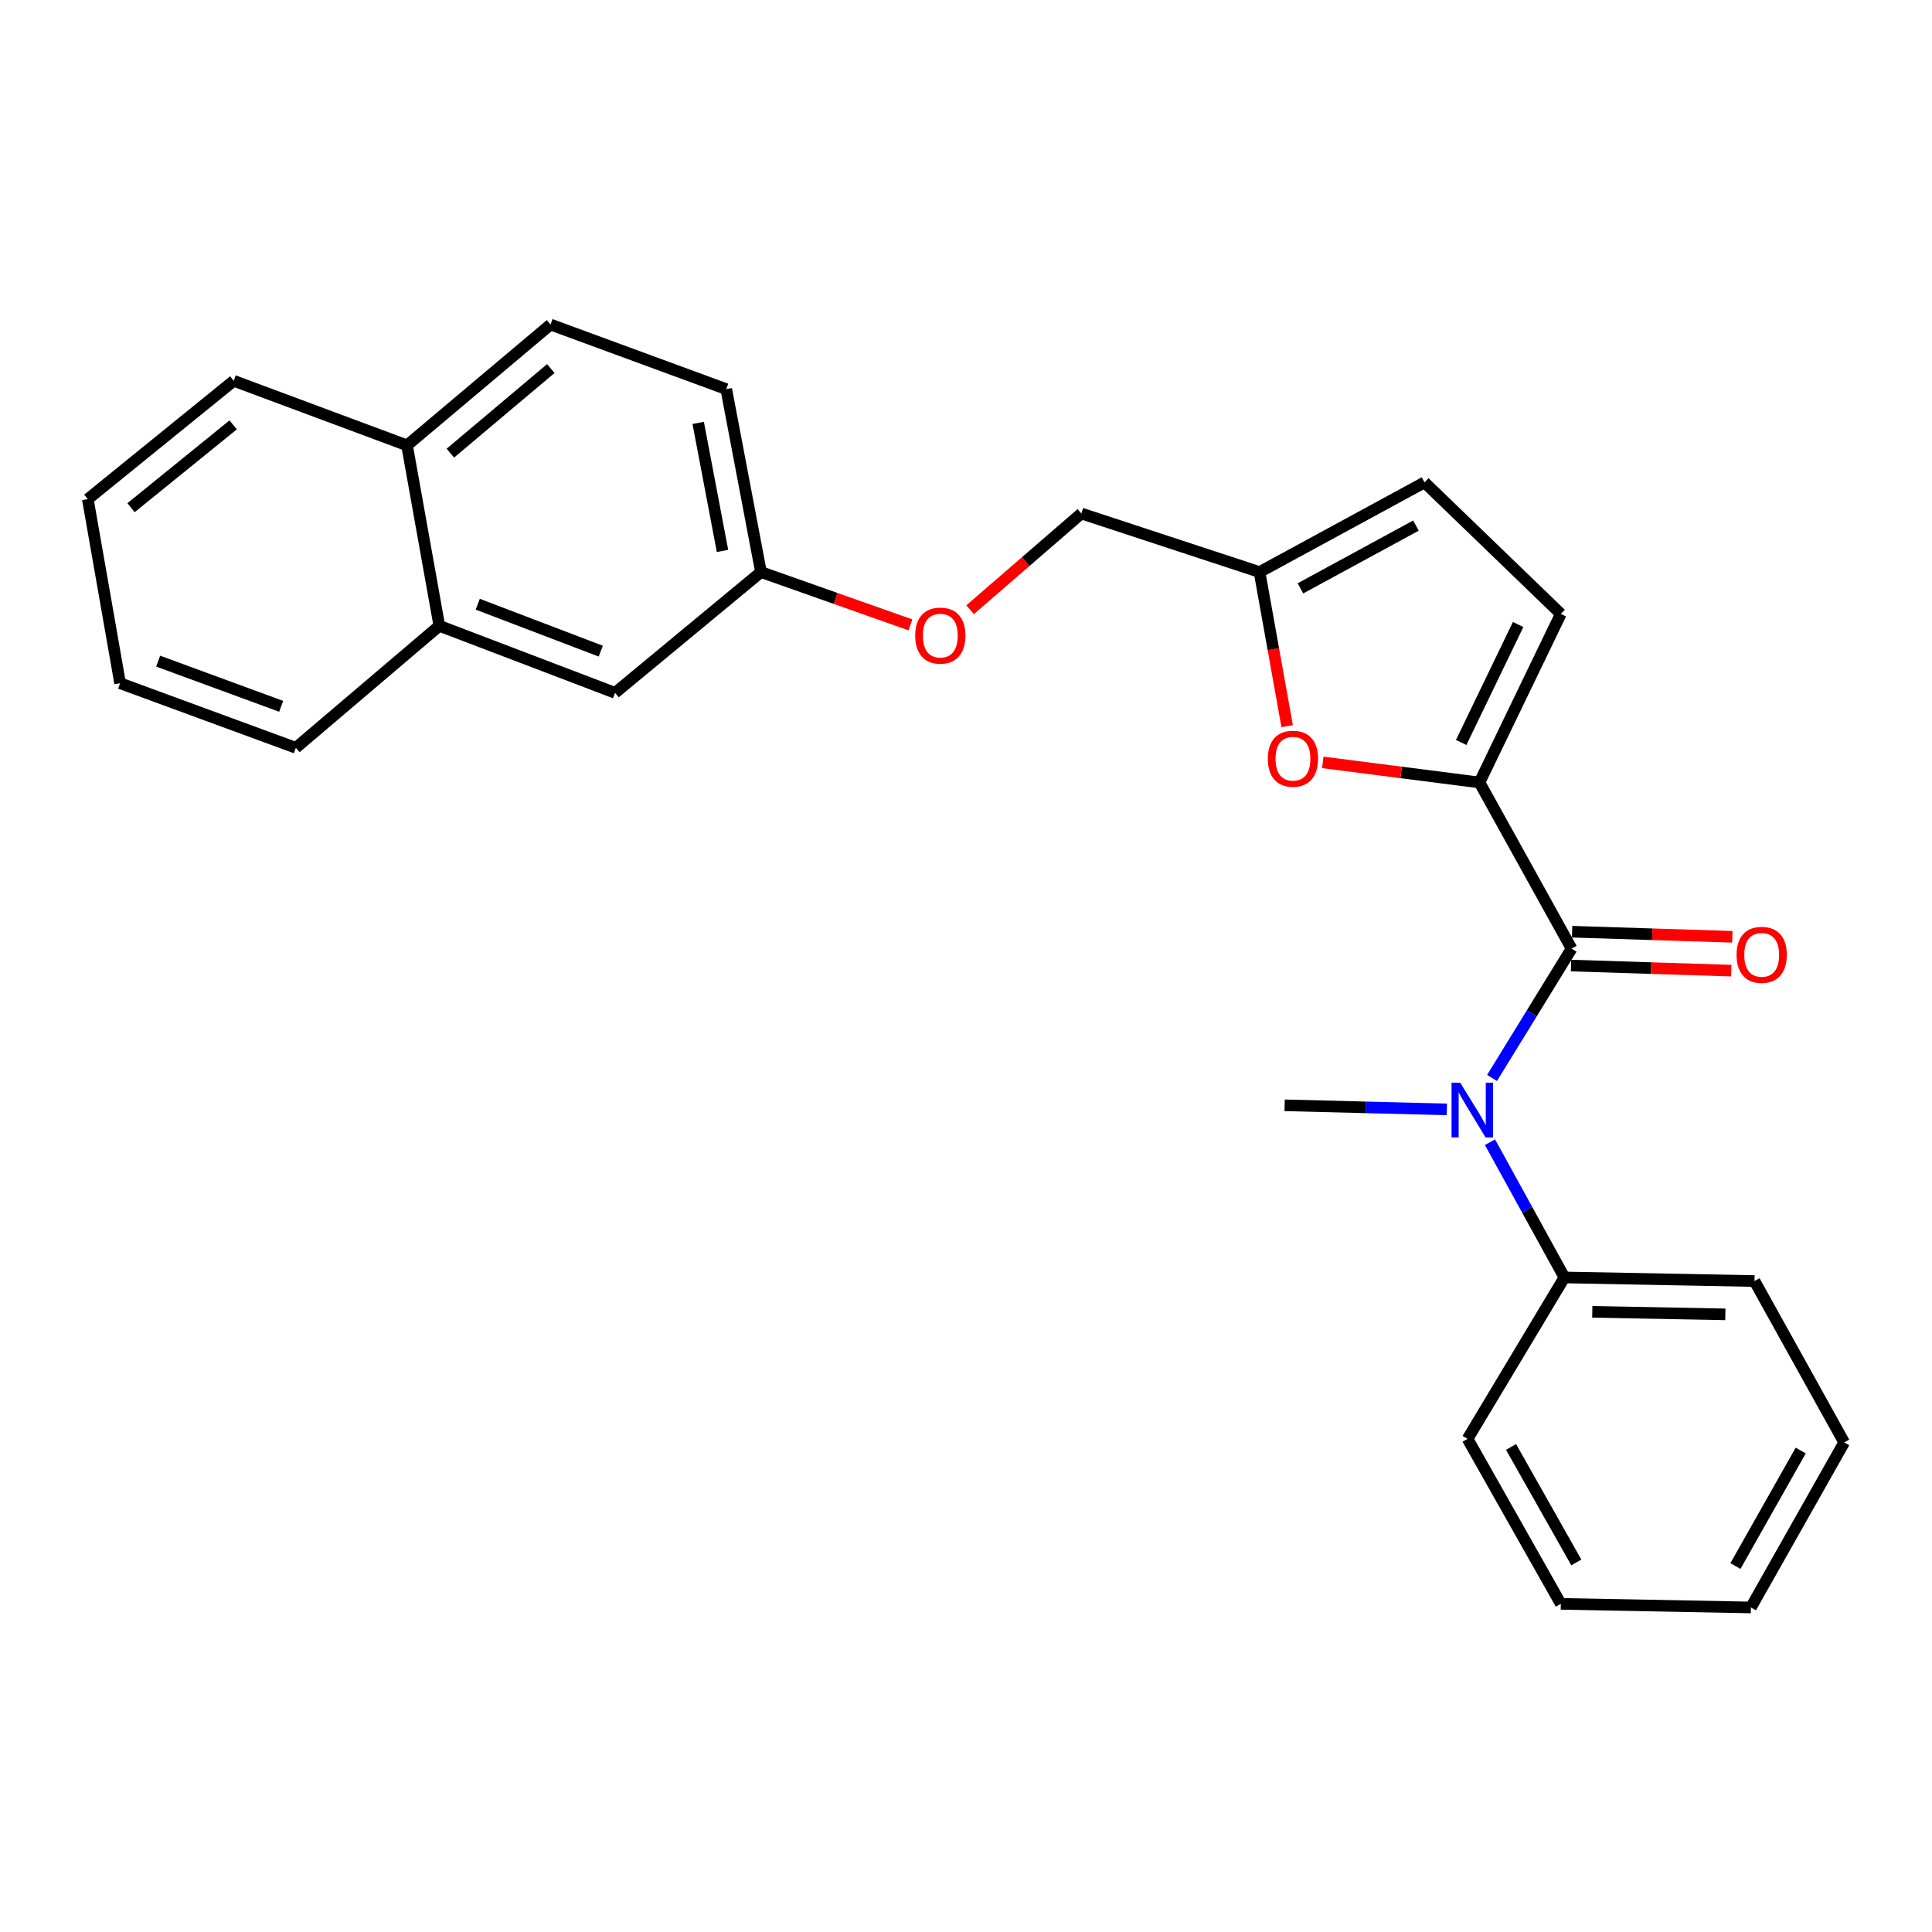 <?xml version='1.0' encoding='iso-8859-1'?>
<svg version='1.1' baseProfile='full'
              xmlns='http://www.w3.org/2000/svg'
                      xmlns:rdkit='http://www.rdkit.org/xml'
                      xmlns:xlink='http://www.w3.org/1999/xlink'
                  xml:space='preserve'
width='1000px' height='1000px' viewBox='0 0 1000 1000'>
<!-- END OF HEADER -->
<rect style='opacity:1.0;fill:#FFFFFF;stroke:none' width='1000' height='1000' x='0' y='0'> </rect>
<path class='bond-0' d='M 765.775,405.011 L 813.449,491.012' style='fill:none;fill-rule:evenodd;stroke:#000000;stroke-width:6px;stroke-linecap:butt;stroke-linejoin:miter;stroke-opacity:1' />
<path class='bond-1' d='M 765.775,405.011 L 725.218,399.808' style='fill:none;fill-rule:evenodd;stroke:#000000;stroke-width:6px;stroke-linecap:butt;stroke-linejoin:miter;stroke-opacity:1' />
<path class='bond-1' d='M 725.218,399.808 L 684.661,394.605' style='fill:none;fill-rule:evenodd;stroke:#FF0000;stroke-width:6px;stroke-linecap:butt;stroke-linejoin:miter;stroke-opacity:1' />
<path class='bond-3' d='M 765.775,405.011 L 807.88,317.773' style='fill:none;fill-rule:evenodd;stroke:#000000;stroke-width:6px;stroke-linecap:butt;stroke-linejoin:miter;stroke-opacity:1' />
<path class='bond-3' d='M 756.305,384.307 L 785.779,323.24' style='fill:none;fill-rule:evenodd;stroke:#000000;stroke-width:6px;stroke-linecap:butt;stroke-linejoin:miter;stroke-opacity:1' />
<path class='bond-2' d='M 813.449,491.012 L 792.862,524.48' style='fill:none;fill-rule:evenodd;stroke:#000000;stroke-width:6px;stroke-linecap:butt;stroke-linejoin:miter;stroke-opacity:1' />
<path class='bond-2' d='M 792.862,524.48 L 772.274,557.948' style='fill:none;fill-rule:evenodd;stroke:#0000FF;stroke-width:6px;stroke-linecap:butt;stroke-linejoin:miter;stroke-opacity:1' />
<path class='bond-6' d='M 813.171,499.772 L 854.639,501.089' style='fill:none;fill-rule:evenodd;stroke:#000000;stroke-width:6px;stroke-linecap:butt;stroke-linejoin:miter;stroke-opacity:1' />
<path class='bond-6' d='M 854.639,501.089 L 896.107,502.406' style='fill:none;fill-rule:evenodd;stroke:#FF0000;stroke-width:6px;stroke-linecap:butt;stroke-linejoin:miter;stroke-opacity:1' />
<path class='bond-6' d='M 813.728,482.253 L 855.196,483.57' style='fill:none;fill-rule:evenodd;stroke:#000000;stroke-width:6px;stroke-linecap:butt;stroke-linejoin:miter;stroke-opacity:1' />
<path class='bond-6' d='M 855.196,483.57 L 896.664,484.888' style='fill:none;fill-rule:evenodd;stroke:#FF0000;stroke-width:6px;stroke-linecap:butt;stroke-linejoin:miter;stroke-opacity:1' />
<path class='bond-4' d='M 666.223,375.853 L 659.078,335.975' style='fill:none;fill-rule:evenodd;stroke:#FF0000;stroke-width:6px;stroke-linecap:butt;stroke-linejoin:miter;stroke-opacity:1' />
<path class='bond-4' d='M 659.078,335.975 L 651.934,296.097' style='fill:none;fill-rule:evenodd;stroke:#000000;stroke-width:6px;stroke-linecap:butt;stroke-linejoin:miter;stroke-opacity:1' />
<path class='bond-8' d='M 771.209,591.192 L 790.474,626.198' style='fill:none;fill-rule:evenodd;stroke:#0000FF;stroke-width:6px;stroke-linecap:butt;stroke-linejoin:miter;stroke-opacity:1' />
<path class='bond-8' d='M 790.474,626.198 L 809.739,661.204' style='fill:none;fill-rule:evenodd;stroke:#000000;stroke-width:6px;stroke-linecap:butt;stroke-linejoin:miter;stroke-opacity:1' />
<path class='bond-16' d='M 748.886,574.227 L 706.905,573.167' style='fill:none;fill-rule:evenodd;stroke:#0000FF;stroke-width:6px;stroke-linecap:butt;stroke-linejoin:miter;stroke-opacity:1' />
<path class='bond-16' d='M 706.905,573.167 L 664.924,572.106' style='fill:none;fill-rule:evenodd;stroke:#000000;stroke-width:6px;stroke-linecap:butt;stroke-linejoin:miter;stroke-opacity:1' />
<path class='bond-5' d='M 807.88,317.773 L 737.332,249.679' style='fill:none;fill-rule:evenodd;stroke:#000000;stroke-width:6px;stroke-linecap:butt;stroke-linejoin:miter;stroke-opacity:1' />
<path class='bond-14' d='M 651.934,296.097 L 559.7,265.784' style='fill:none;fill-rule:evenodd;stroke:#000000;stroke-width:6px;stroke-linecap:butt;stroke-linejoin:miter;stroke-opacity:1' />
<path class='bond-26' d='M 651.934,296.097 L 737.332,249.679' style='fill:none;fill-rule:evenodd;stroke:#000000;stroke-width:6px;stroke-linecap:butt;stroke-linejoin:miter;stroke-opacity:1' />
<path class='bond-26' d='M 673.114,304.534 L 732.892,272.041' style='fill:none;fill-rule:evenodd;stroke:#000000;stroke-width:6px;stroke-linecap:butt;stroke-linejoin:miter;stroke-opacity:1' />
<path class='bond-7' d='M 227.39,323.917 L 318.357,358.612' style='fill:none;fill-rule:evenodd;stroke:#000000;stroke-width:6px;stroke-linecap:butt;stroke-linejoin:miter;stroke-opacity:1' />
<path class='bond-7' d='M 247.281,312.745 L 310.958,337.031' style='fill:none;fill-rule:evenodd;stroke:#000000;stroke-width:6px;stroke-linecap:butt;stroke-linejoin:miter;stroke-opacity:1' />
<path class='bond-17' d='M 227.39,323.917 L 153.132,387.065' style='fill:none;fill-rule:evenodd;stroke:#000000;stroke-width:6px;stroke-linecap:butt;stroke-linejoin:miter;stroke-opacity:1' />
<path class='bond-28' d='M 227.39,323.917 L 210.68,230.515' style='fill:none;fill-rule:evenodd;stroke:#000000;stroke-width:6px;stroke-linecap:butt;stroke-linejoin:miter;stroke-opacity:1' />
<path class='bond-18' d='M 809.739,661.204 L 908.127,663.064' style='fill:none;fill-rule:evenodd;stroke:#000000;stroke-width:6px;stroke-linecap:butt;stroke-linejoin:miter;stroke-opacity:1' />
<path class='bond-18' d='M 824.166,679.007 L 893.038,680.309' style='fill:none;fill-rule:evenodd;stroke:#000000;stroke-width:6px;stroke-linecap:butt;stroke-linejoin:miter;stroke-opacity:1' />
<path class='bond-19' d='M 809.739,661.204 L 759.611,744.761' style='fill:none;fill-rule:evenodd;stroke:#000000;stroke-width:6px;stroke-linecap:butt;stroke-linejoin:miter;stroke-opacity:1' />
<path class='bond-9' d='M 318.357,358.612 L 393.881,296.097' style='fill:none;fill-rule:evenodd;stroke:#000000;stroke-width:6px;stroke-linecap:butt;stroke-linejoin:miter;stroke-opacity:1' />
<path class='bond-10' d='M 210.68,230.515 L 284.948,167.981' style='fill:none;fill-rule:evenodd;stroke:#000000;stroke-width:6px;stroke-linecap:butt;stroke-linejoin:miter;stroke-opacity:1' />
<path class='bond-10' d='M 233.11,234.543 L 285.097,190.769' style='fill:none;fill-rule:evenodd;stroke:#000000;stroke-width:6px;stroke-linecap:butt;stroke-linejoin:miter;stroke-opacity:1' />
<path class='bond-20' d='M 210.68,230.515 L 120.978,197.106' style='fill:none;fill-rule:evenodd;stroke:#000000;stroke-width:6px;stroke-linecap:butt;stroke-linejoin:miter;stroke-opacity:1' />
<path class='bond-11' d='M 284.948,167.981 L 375.906,201.41' style='fill:none;fill-rule:evenodd;stroke:#000000;stroke-width:6px;stroke-linecap:butt;stroke-linejoin:miter;stroke-opacity:1' />
<path class='bond-12' d='M 393.881,296.097 L 432.564,309.768' style='fill:none;fill-rule:evenodd;stroke:#000000;stroke-width:6px;stroke-linecap:butt;stroke-linejoin:miter;stroke-opacity:1' />
<path class='bond-12' d='M 432.564,309.768 L 471.247,323.439' style='fill:none;fill-rule:evenodd;stroke:#FF0000;stroke-width:6px;stroke-linecap:butt;stroke-linejoin:miter;stroke-opacity:1' />
<path class='bond-15' d='M 393.881,296.097 L 375.906,201.41' style='fill:none;fill-rule:evenodd;stroke:#000000;stroke-width:6px;stroke-linecap:butt;stroke-linejoin:miter;stroke-opacity:1' />
<path class='bond-15' d='M 373.965,285.163 L 361.382,218.882' style='fill:none;fill-rule:evenodd;stroke:#000000;stroke-width:6px;stroke-linecap:butt;stroke-linejoin:miter;stroke-opacity:1' />
<path class='bond-13' d='M 502.121,315.575 L 530.911,290.68' style='fill:none;fill-rule:evenodd;stroke:#FF0000;stroke-width:6px;stroke-linecap:butt;stroke-linejoin:miter;stroke-opacity:1' />
<path class='bond-13' d='M 530.911,290.68 L 559.7,265.784' style='fill:none;fill-rule:evenodd;stroke:#000000;stroke-width:6px;stroke-linecap:butt;stroke-linejoin:miter;stroke-opacity:1' />
<path class='bond-21' d='M 153.132,387.065 L 62.164,353.636' style='fill:none;fill-rule:evenodd;stroke:#000000;stroke-width:6px;stroke-linecap:butt;stroke-linejoin:miter;stroke-opacity:1' />
<path class='bond-21' d='M 145.532,365.599 L 81.855,342.199' style='fill:none;fill-rule:evenodd;stroke:#000000;stroke-width:6px;stroke-linecap:butt;stroke-linejoin:miter;stroke-opacity:1' />
<path class='bond-23' d='M 908.127,663.064 L 954.545,746.602' style='fill:none;fill-rule:evenodd;stroke:#000000;stroke-width:6px;stroke-linecap:butt;stroke-linejoin:miter;stroke-opacity:1' />
<path class='bond-22' d='M 759.611,744.761 L 807.88,830.149' style='fill:none;fill-rule:evenodd;stroke:#000000;stroke-width:6px;stroke-linecap:butt;stroke-linejoin:miter;stroke-opacity:1' />
<path class='bond-22' d='M 782.109,748.944 L 815.898,808.716' style='fill:none;fill-rule:evenodd;stroke:#000000;stroke-width:6px;stroke-linecap:butt;stroke-linejoin:miter;stroke-opacity:1' />
<path class='bond-24' d='M 120.978,197.106 L 45.455,258.355' style='fill:none;fill-rule:evenodd;stroke:#000000;stroke-width:6px;stroke-linecap:butt;stroke-linejoin:miter;stroke-opacity:1' />
<path class='bond-24' d='M 120.69,219.907 L 67.823,262.781' style='fill:none;fill-rule:evenodd;stroke:#000000;stroke-width:6px;stroke-linecap:butt;stroke-linejoin:miter;stroke-opacity:1' />
<path class='bond-29' d='M 62.164,353.636 L 45.455,258.355' style='fill:none;fill-rule:evenodd;stroke:#000000;stroke-width:6px;stroke-linecap:butt;stroke-linejoin:miter;stroke-opacity:1' />
<path class='bond-25' d='M 807.88,830.149 L 906.277,832.019' style='fill:none;fill-rule:evenodd;stroke:#000000;stroke-width:6px;stroke-linecap:butt;stroke-linejoin:miter;stroke-opacity:1' />
<path class='bond-27' d='M 954.545,746.602 L 906.277,832.019' style='fill:none;fill-rule:evenodd;stroke:#000000;stroke-width:6px;stroke-linecap:butt;stroke-linejoin:miter;stroke-opacity:1' />
<path class='bond-27' d='M 932.046,750.791 L 898.258,810.583' style='fill:none;fill-rule:evenodd;stroke:#000000;stroke-width:6px;stroke-linecap:butt;stroke-linejoin:miter;stroke-opacity:1' />
<path  class='atom-2' d='M 656.228 392.705
Q 656.228 385.905, 659.588 382.105
Q 662.948 378.305, 669.228 378.305
Q 675.508 378.305, 678.868 382.105
Q 682.228 385.905, 682.228 392.705
Q 682.228 399.585, 678.828 403.505
Q 675.428 407.385, 669.228 407.385
Q 662.988 407.385, 659.588 403.505
Q 656.228 399.625, 656.228 392.705
M 669.228 404.185
Q 673.548 404.185, 675.868 401.305
Q 678.228 398.385, 678.228 392.705
Q 678.228 387.145, 675.868 384.345
Q 673.548 381.505, 669.228 381.505
Q 664.908 381.505, 662.548 384.305
Q 660.228 387.105, 660.228 392.705
Q 660.228 398.425, 662.548 401.305
Q 664.908 404.185, 669.228 404.185
' fill='#FF0000'/>
<path  class='atom-3' d='M 755.795 560.4
L 765.075 575.4
Q 765.995 576.88, 767.475 579.56
Q 768.955 582.24, 769.035 582.4
L 769.035 560.4
L 772.795 560.4
L 772.795 588.72
L 768.915 588.72
L 758.955 572.32
Q 757.795 570.4, 756.555 568.2
Q 755.355 566, 754.995 565.32
L 754.995 588.72
L 751.315 588.72
L 751.315 560.4
L 755.795 560.4
' fill='#0000FF'/>
<path  class='atom-7' d='M 898.847 494.218
Q 898.847 487.418, 902.207 483.618
Q 905.567 479.818, 911.847 479.818
Q 918.127 479.818, 921.487 483.618
Q 924.847 487.418, 924.847 494.218
Q 924.847 501.098, 921.447 505.018
Q 918.047 508.898, 911.847 508.898
Q 905.607 508.898, 902.207 505.018
Q 898.847 501.138, 898.847 494.218
M 911.847 505.698
Q 916.167 505.698, 918.487 502.818
Q 920.847 499.898, 920.847 494.218
Q 920.847 488.658, 918.487 485.858
Q 916.167 483.018, 911.847 483.018
Q 907.527 483.018, 905.167 485.818
Q 902.847 488.618, 902.847 494.218
Q 902.847 499.938, 905.167 502.818
Q 907.527 505.698, 911.847 505.698
' fill='#FF0000'/>
<path  class='atom-14' d='M 473.708 328.983
Q 473.708 322.183, 477.068 318.383
Q 480.428 314.583, 486.708 314.583
Q 492.988 314.583, 496.348 318.383
Q 499.708 322.183, 499.708 328.983
Q 499.708 335.863, 496.308 339.783
Q 492.908 343.663, 486.708 343.663
Q 480.468 343.663, 477.068 339.783
Q 473.708 335.903, 473.708 328.983
M 486.708 340.463
Q 491.028 340.463, 493.348 337.583
Q 495.708 334.663, 495.708 328.983
Q 495.708 323.423, 493.348 320.623
Q 491.028 317.783, 486.708 317.783
Q 482.388 317.783, 480.028 320.583
Q 477.708 323.383, 477.708 328.983
Q 477.708 334.703, 480.028 337.583
Q 482.388 340.463, 486.708 340.463
' fill='#FF0000'/>
</svg>
